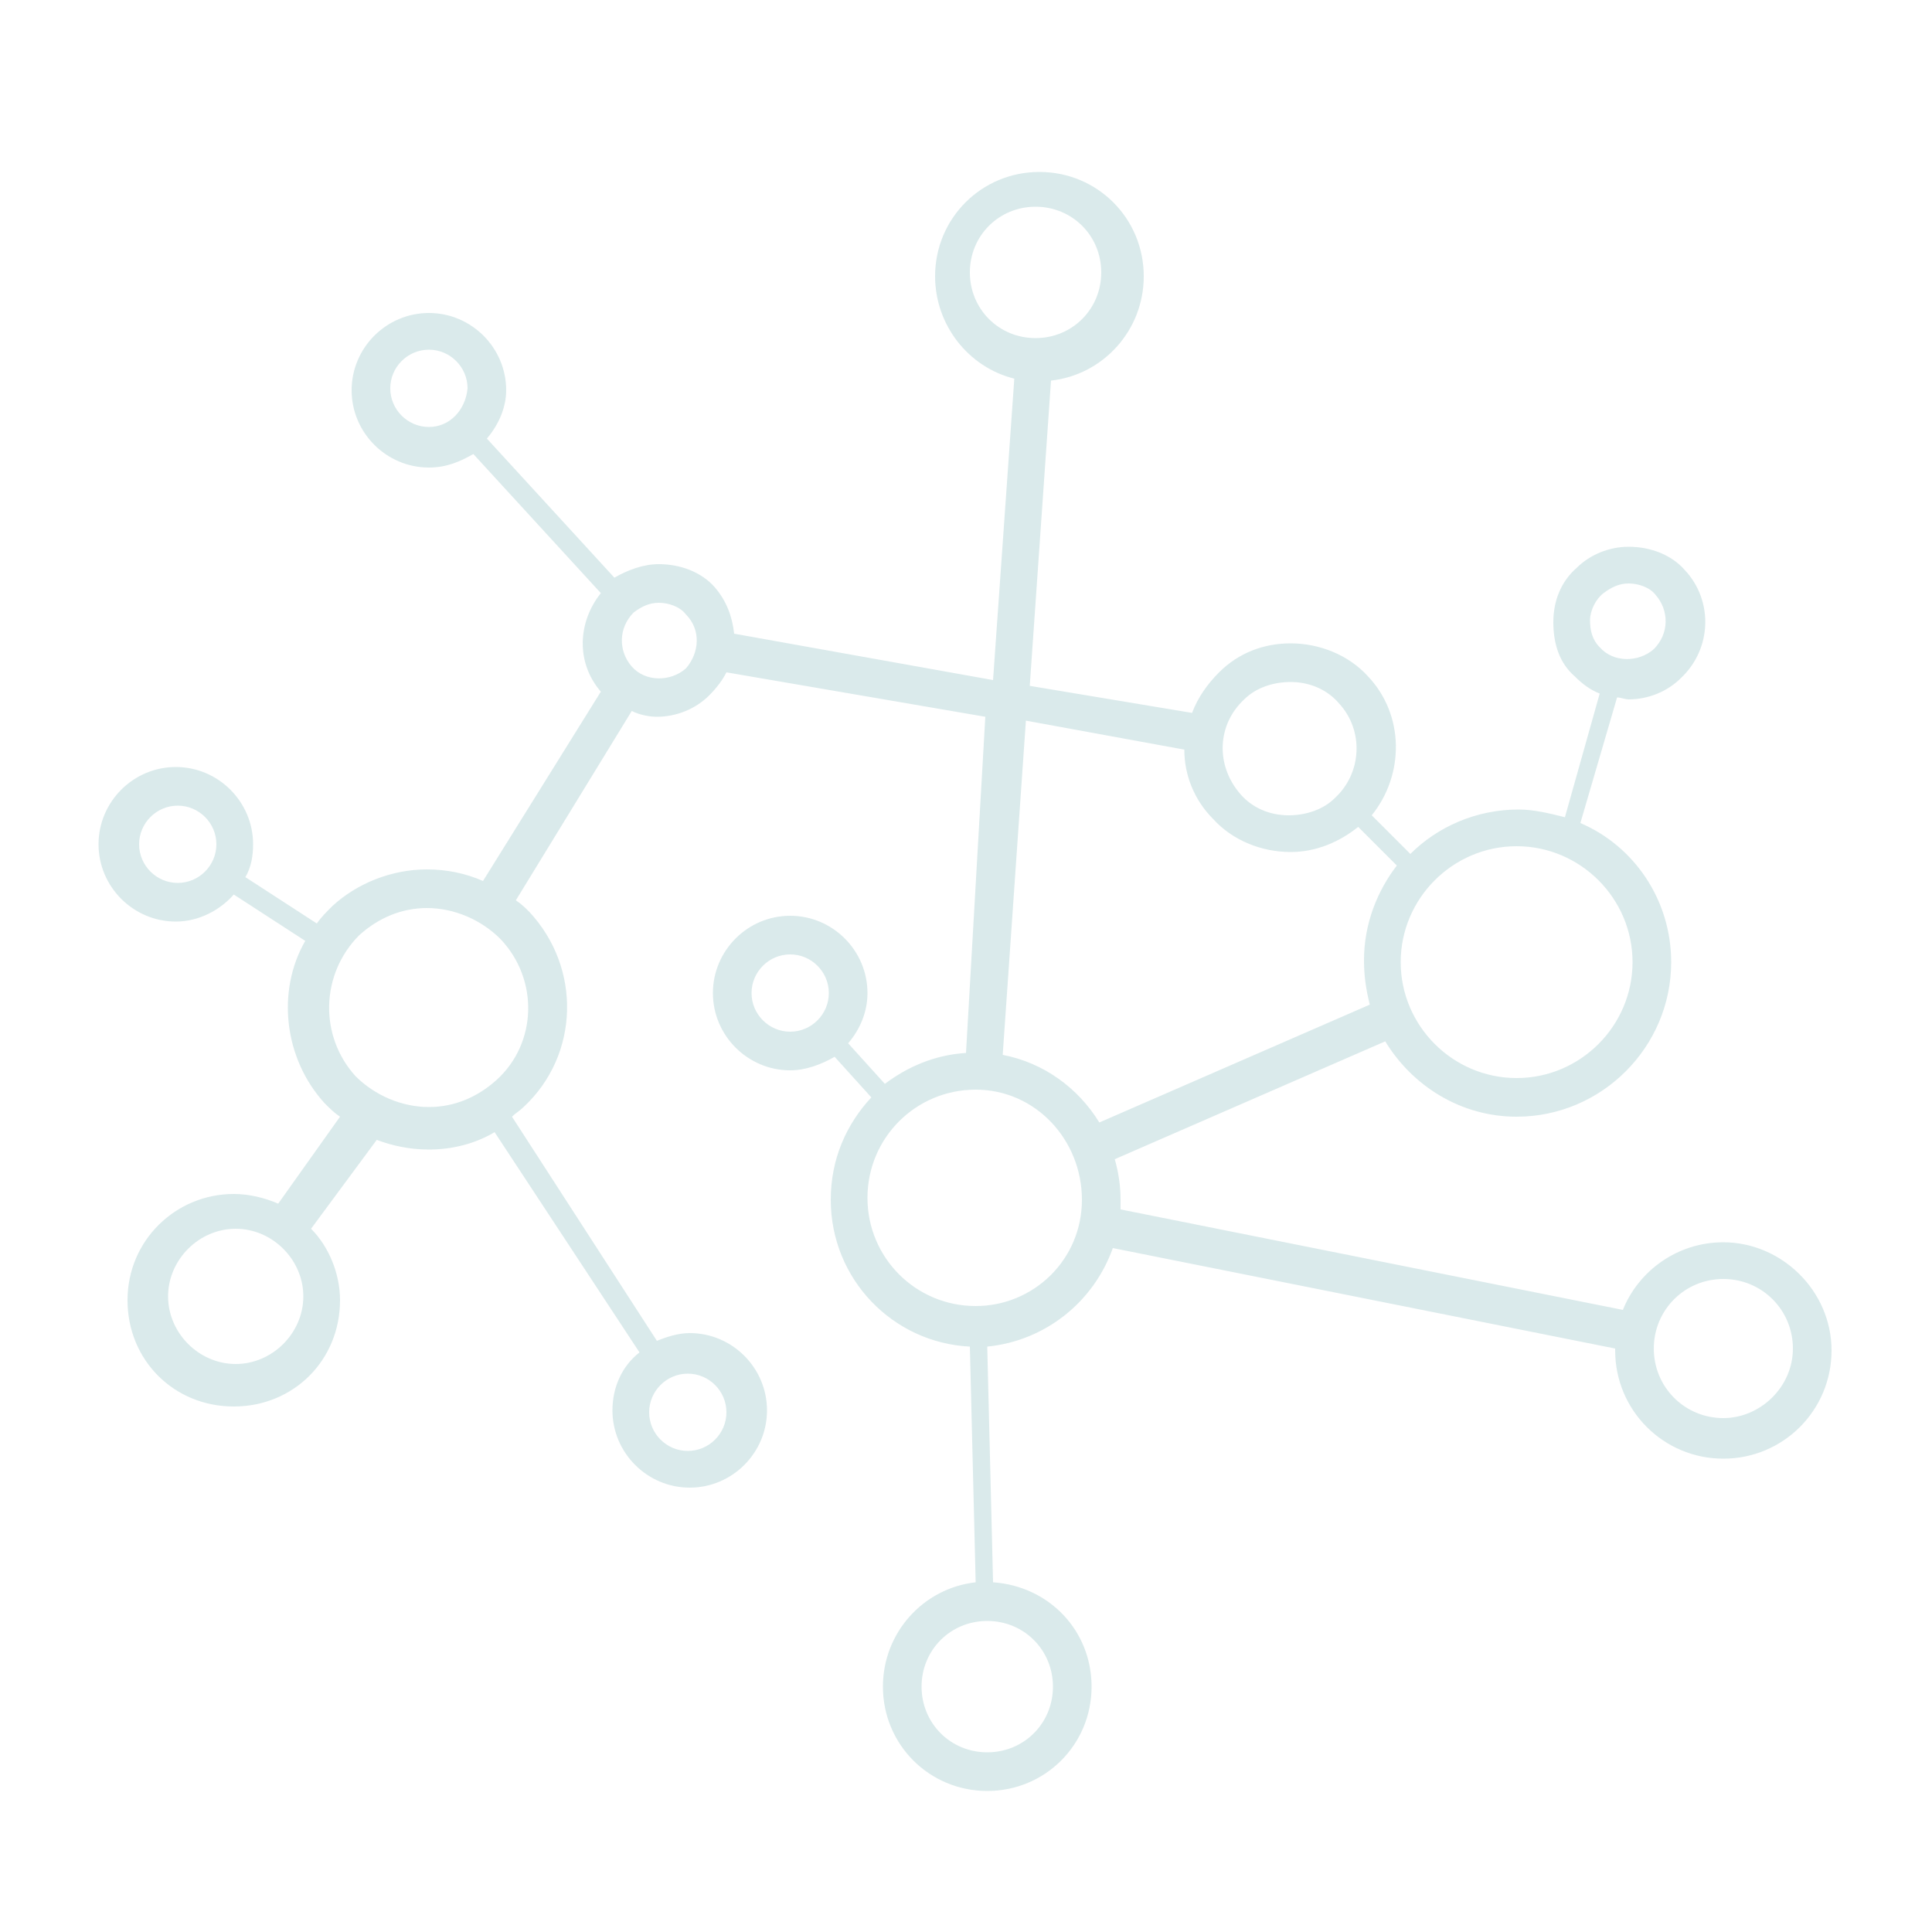 <?xml version="1.0" encoding="UTF-8"?>
<!-- Generator: Adobe Illustrator 28.1.0, SVG Export Plug-In . SVG Version: 6.00 Build 0)  -->
<svg xmlns="http://www.w3.org/2000/svg" xmlns:xlink="http://www.w3.org/1999/xlink" version="1.1" id="Layer_1" x="0px" y="0px" viewBox="0 0 1200 1200" style="enable-background:new 0 0 1200 1200;" xml:space="preserve">
<style type="text/css">
	.st0{opacity:0.2;fill:#46979C;}
</style>
<path class="st0" d="M1070.4,771.6c-28.8,0-52.8,18-62.4,42l-312-62.4v-6c0-8.4-1.2-16.8-3.6-25.2l168-73.2  c16.8,27.6,46.8,46.8,81.6,46.8c52.8,0,96-43.2,96-96c0-38.4-22.8-72-56.4-86.4l22.8-78c2.4,0,4.8,1.2,7.2,1.2  c12,0,24-4.8,32.4-13.2c19.2-18,20.4-48,2.4-67.2c-8.4-9.6-21.6-14.4-34.8-14.4c-12,0-24,4.8-32.4,13.2  c-9.6,8.4-14.4,20.4-14.4,33.6c0,13.2,3.6,25.2,13.2,33.6c4.8,4.8,9.6,8.4,15.6,10.8L972,507.6c-9.6-2.4-19.2-4.8-28.8-4.8  c-26.4,0-50.4,10.8-67.2,27.6l-24-24c20.4-25.2,20.4-62.4-2.4-86.4c-12-13.2-30-20.4-48-20.4c-16.8,0-32.4,6-44.4,18  c-7.2,7.2-13.2,15.6-16.8,25.2L639.6,426l13.2-189.6c32.4-3.6,57.6-31.2,57.6-64.8c0-36-28.8-64.8-64.8-64.8s-64.8,28.8-64.8,64.8  c0,30,20.4,56.4,49.2,63.6l-13.2,187.2L456,393.6c-1.2-10.8-4.8-20.4-12-28.8c-8.4-9.6-21.6-14.4-34.8-14.4  c-9.6,0-19.2,3.6-27.6,8.4l-79.2-86.4c7.2-8.4,12-19.2,12-30c0-26.4-21.6-48-48-48s-48,21.6-48,48s21.6,48,48,48  c10.8,0,19.2-3.6,27.6-8.4l79.2,86.4c-14.4,18-15.6,43.2,0,61.2L300,547.2c-10.8-4.8-22.8-7.2-34.8-7.2c-21.6,0-43.2,8.4-58.8,22.8  c-3.6,3.6-7.2,7.2-9.6,10.8l-44.4-28.8c3.6-6,4.8-13.2,4.8-20.4c0-26.4-21.6-48-48-48s-48,21.6-48,48s21.6,48,48,48  c14.4,0,27.6-7.2,36-16.8l44.4,28.8c-18,31.2-13.2,73.2,12,100.8c3.6,3.6,6,6,9.6,8.4l-38.4,54c-8.4-3.6-18-6-27.6-6  c-36,0-66,28.8-66,66s28.8,66,66,66s66-28.8,66-66c0-16.8-7.2-33.6-18-44.4L234,708c9.6,3.6,20.4,6,32.4,6  c14.4,0,28.8-3.6,40.8-10.8l90,136.8c-10.8,8.4-16.8,21.6-16.8,36c0,26.4,21.6,48,48,48s48-21.6,48-48s-21.6-48-48-48  c-7.2,0-14.4,2.4-20.4,4.8l-90-139.2c2.4-2.4,4.8-3.6,7.2-6c34.8-32.4,36-86.4,3.6-121.2c-2.4-2.4-4.8-4.8-8.4-7.2l72-117.6  c4.8,2.4,10.8,3.6,15.6,3.6c12,0,24-4.8,32.4-13.2c4.8-4.8,8.4-9.6,10.8-14.4L612,445.2L600,654c-19.2,1.2-36,8.4-50.4,19.2  L526.8,648c7.2-8.4,12-19.2,12-31.2c0-26.4-21.6-48-48-48s-48,21.6-48,48s21.6,48,48,48c9.6,0,19.2-3.6,27.6-8.4l22.8,25.2  C525.6,698.4,516,720,516,745.2c0,49.2,38.4,88.8,86.4,91.2l3.6,146.4c-32.4,3.6-57.6,31.2-57.6,64.8c0,36,28.8,64.8,64.8,64.8  s64.8-28.8,64.8-64.8c0-34.8-26.4-62.4-61.2-64.8l-3.6-146.4c36-3.6,66-27.6,78-61.2l312,62.4v1.2c0,37.2,30,67.2,67.2,67.2  c37.2,0,67.2-30,67.2-67.2S1106.4,771.6,1070.4,771.6L1070.4,771.6z M996,368.4c4.8-3.6,9.6-6,15.6-6s13.2,2.4,16.8,7.2  c8.4,9.6,8.4,24-1.2,33.6c-9.6,8.4-25.2,8.4-33.6-1.2c-4.8-4.8-6-10.8-6-16.8S991.2,372,996,368.4L996,368.4z M110.4,548.4  c-13.2,0-24-10.8-24-24c0-13.2,10.8-24,24-24s24,10.8,24,24C134.4,537.6,123.6,548.4,110.4,548.4z M146.4,847.2  c-22.8,0-42-19.2-42-42s19.2-42,42-42s42,19.2,42,42S169.2,847.2,146.4,847.2z M451.2,877.2c0,13.2-10.8,24-24,24s-24-10.8-24-24  s10.8-24,24-24S451.2,864,451.2,877.2z M308.4,670.8c-12,10.8-26.4,16.8-42,16.8c-16.8,0-33.6-7.2-45.6-19.2  c-22.8-25.2-21.6-63.6,2.4-87.6c12-10.8,26.4-16.8,42-16.8c16.8,0,33.6,7.2,45.6,19.2C334.8,608.4,333.6,648,308.4,670.8  L308.4,670.8z M266.4,265.2c-13.2,0-24-10.8-24-24s10.8-24,24-24s24,10.8,24,24C289.2,254.4,279.6,265.2,266.4,265.2z M426,415.2  c-9.6,8.4-25.2,8.4-33.6-1.2c-8.4-9.6-8.4-24,1.2-33.6c4.8-3.6,9.6-6,15.6-6s13.2,2.4,16.8,7.2C435.6,391.2,434.4,405.6,426,415.2  L426,415.2z M942,525.6c39.6,0,72,32.4,72,72s-32.4,72-72,72s-72-32.4-72-72S902.4,525.6,942,525.6z M772.8,434.4  c7.2-7.2,18-10.8,28.8-10.8c12,0,22.8,4.8,30,13.2c15.6,16.8,14.4,43.2-2.4,58.8c-7.2,7.2-18,10.8-28.8,10.8c-12,0-22.8-4.8-30-13.2  C754.8,475.2,756,450,772.8,434.4z M735.6,465.6c0,15.6,6,31.2,18,43.2c12,13.2,30,20.4,48,20.4c15.6,0,30-6,42-15.6l24,24  c-12,15.6-20.4,36-20.4,58.8c0,9.6,1.2,18,3.6,27.6l-168,73.2c-13.2-21.6-34.8-37.2-60-42l14.4-207.6L735.6,465.6z M602.4,169.2  c0-22.8,18-40.8,40.8-40.8s40.8,18,40.8,40.8S666,210,643.2,210S602.4,192,602.4,169.2z M490.8,640.8c-13.2,0-24-10.8-24-24  s10.8-24,24-24s24,10.8,24,24S504,640.8,490.8,640.8L490.8,640.8z M654,1047.6c0,22.8-18,40.8-40.8,40.8s-40.8-18-40.8-40.8  s18-40.8,40.8-40.8S654,1024.8,654,1047.6z M606,811.2c-37.2,0-67.2-30-67.2-67.2s30-67.2,67.2-67.2s66,31.2,66,68.4  S642,811.2,606,811.2L606,811.2z M1070.4,880.8c-24,0-43.2-19.2-43.2-43.2s19.2-43.2,43.2-43.2s43.2,19.2,43.2,43.2  C1113.6,861.6,1093.2,880.8,1070.4,880.8z"></path>
</svg>
